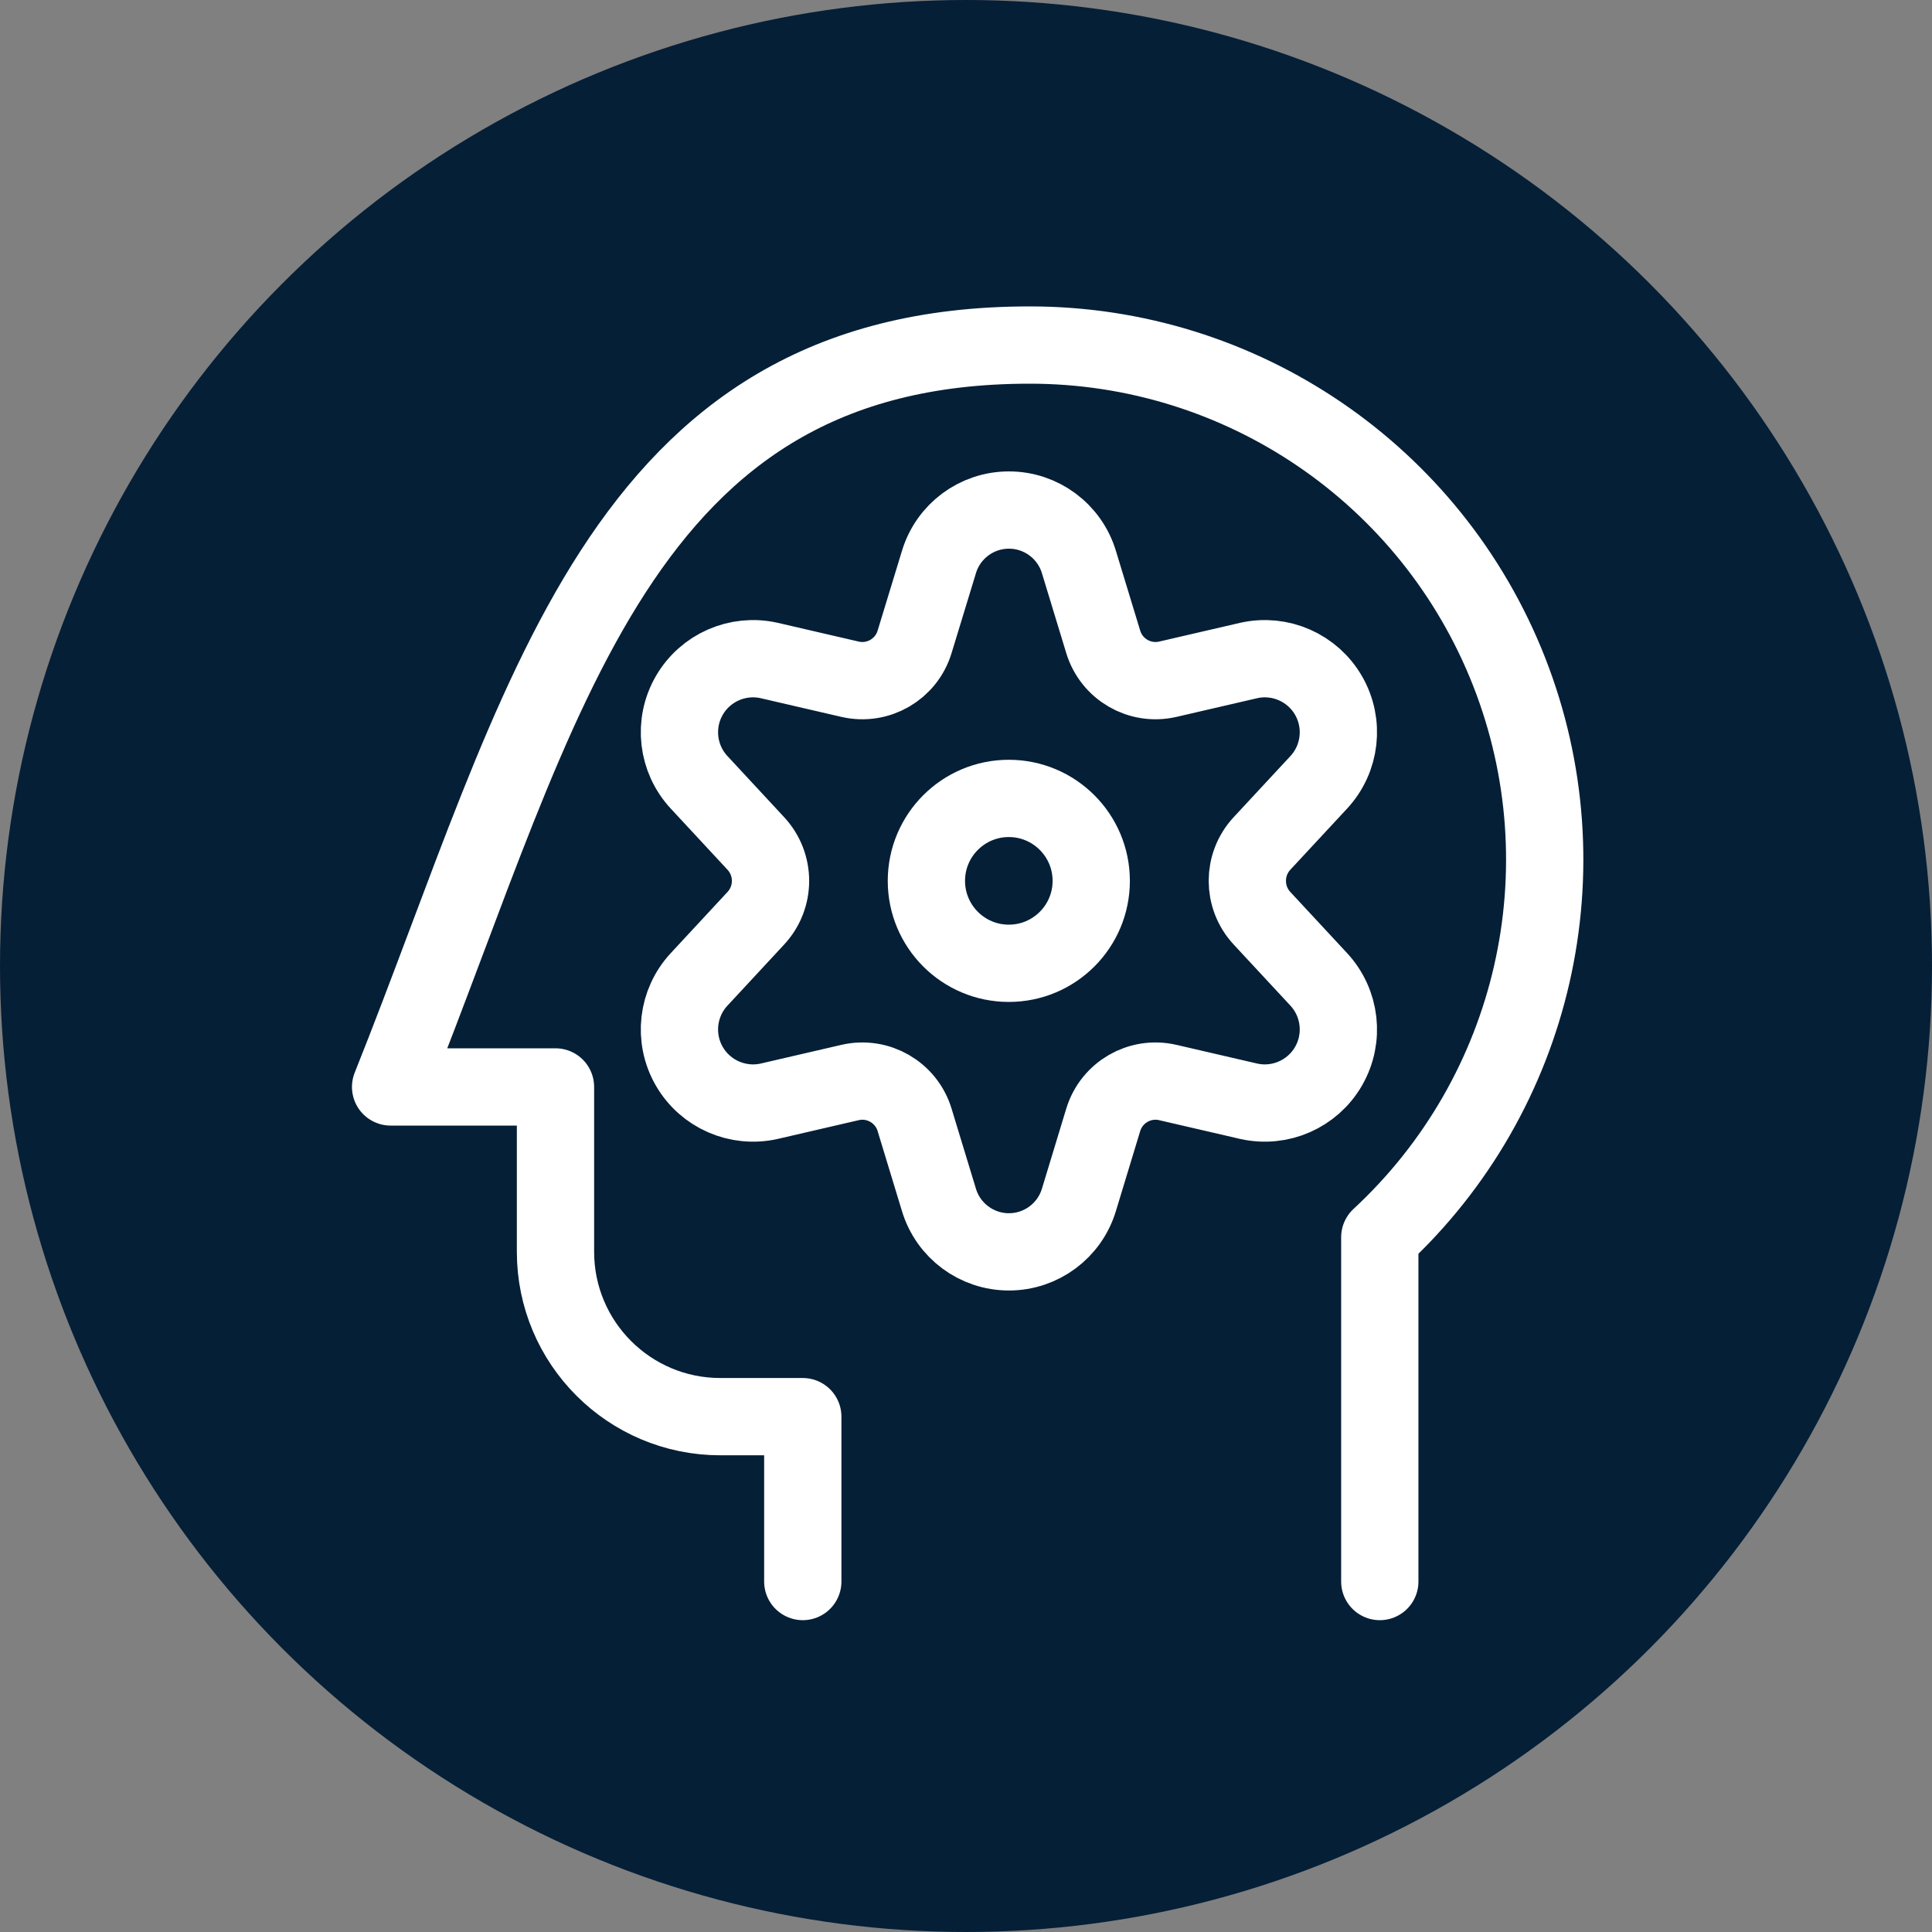 <?xml version="1.0" encoding="UTF-8"?>
<svg xmlns="http://www.w3.org/2000/svg" width="50" height="50" viewBox="0 0 50 50" fill="none">
  <rect x="0" y="0" width="50" height="50" fill="#808080" stroke="none"/>
  <circle cx="25" cy="25" r="25" fill="#051F37"></circle>
  <path d="M35.709 40.93V32.02C39.731 28.294 41.059 22.484 39.055 17.381C37.051 12.278 32.125 8.924 26.643 8.93C15.97 8.93 14.092 18.168 10.109 28.13H14.376V32.397C14.376 34.753 16.286 36.663 18.643 36.663H20.776V40.93" stroke="white" stroke-width="2" stroke-linecap="round" stroke-linejoin="round"></path>
  <path fill-rule="evenodd" clip-rule="evenodd" d="M26.108 24.93C27.286 24.93 28.241 23.975 28.241 22.797C28.241 21.619 27.286 20.663 26.108 20.663C24.93 20.663 23.975 21.619 23.975 22.797C23.975 23.975 24.93 24.93 26.108 24.93Z" stroke="white" stroke-width="2" stroke-linecap="round" stroke-linejoin="round"></path>
  <path fill-rule="evenodd" clip-rule="evenodd" d="M24.299 14.548L23.67 16.61C23.455 17.322 22.725 17.745 22.001 17.579L19.907 17.094C19.093 16.91 18.253 17.279 17.837 18.002C17.421 18.726 17.525 19.637 18.094 20.248L19.56 21.828C20.068 22.374 20.068 23.219 19.56 23.765L18.094 25.345C17.525 25.957 17.421 26.867 17.837 27.591C18.253 28.315 19.093 28.683 19.907 28.5L22.001 28.015C22.725 27.848 23.455 28.272 23.67 28.983L24.299 31.05C24.539 31.85 25.275 32.398 26.111 32.398C26.946 32.398 27.683 31.85 27.923 31.05L28.551 28.983C28.767 28.272 29.496 27.848 30.221 28.015L32.315 28.5C33.129 28.683 33.968 28.315 34.384 27.591C34.8 26.867 34.696 25.957 34.128 25.345L32.661 23.765C32.154 23.219 32.154 22.374 32.661 21.828L34.128 20.248C34.696 19.637 34.8 18.726 34.384 18.002C33.968 17.279 33.129 16.91 32.315 17.094L30.221 17.579C29.496 17.745 28.767 17.322 28.551 16.61L27.923 14.548C27.683 13.748 26.946 13.2 26.111 13.2C25.275 13.2 24.539 13.748 24.299 14.548Z" stroke="white" stroke-width="2" stroke-linecap="round" stroke-linejoin="round"></path>
</svg>
